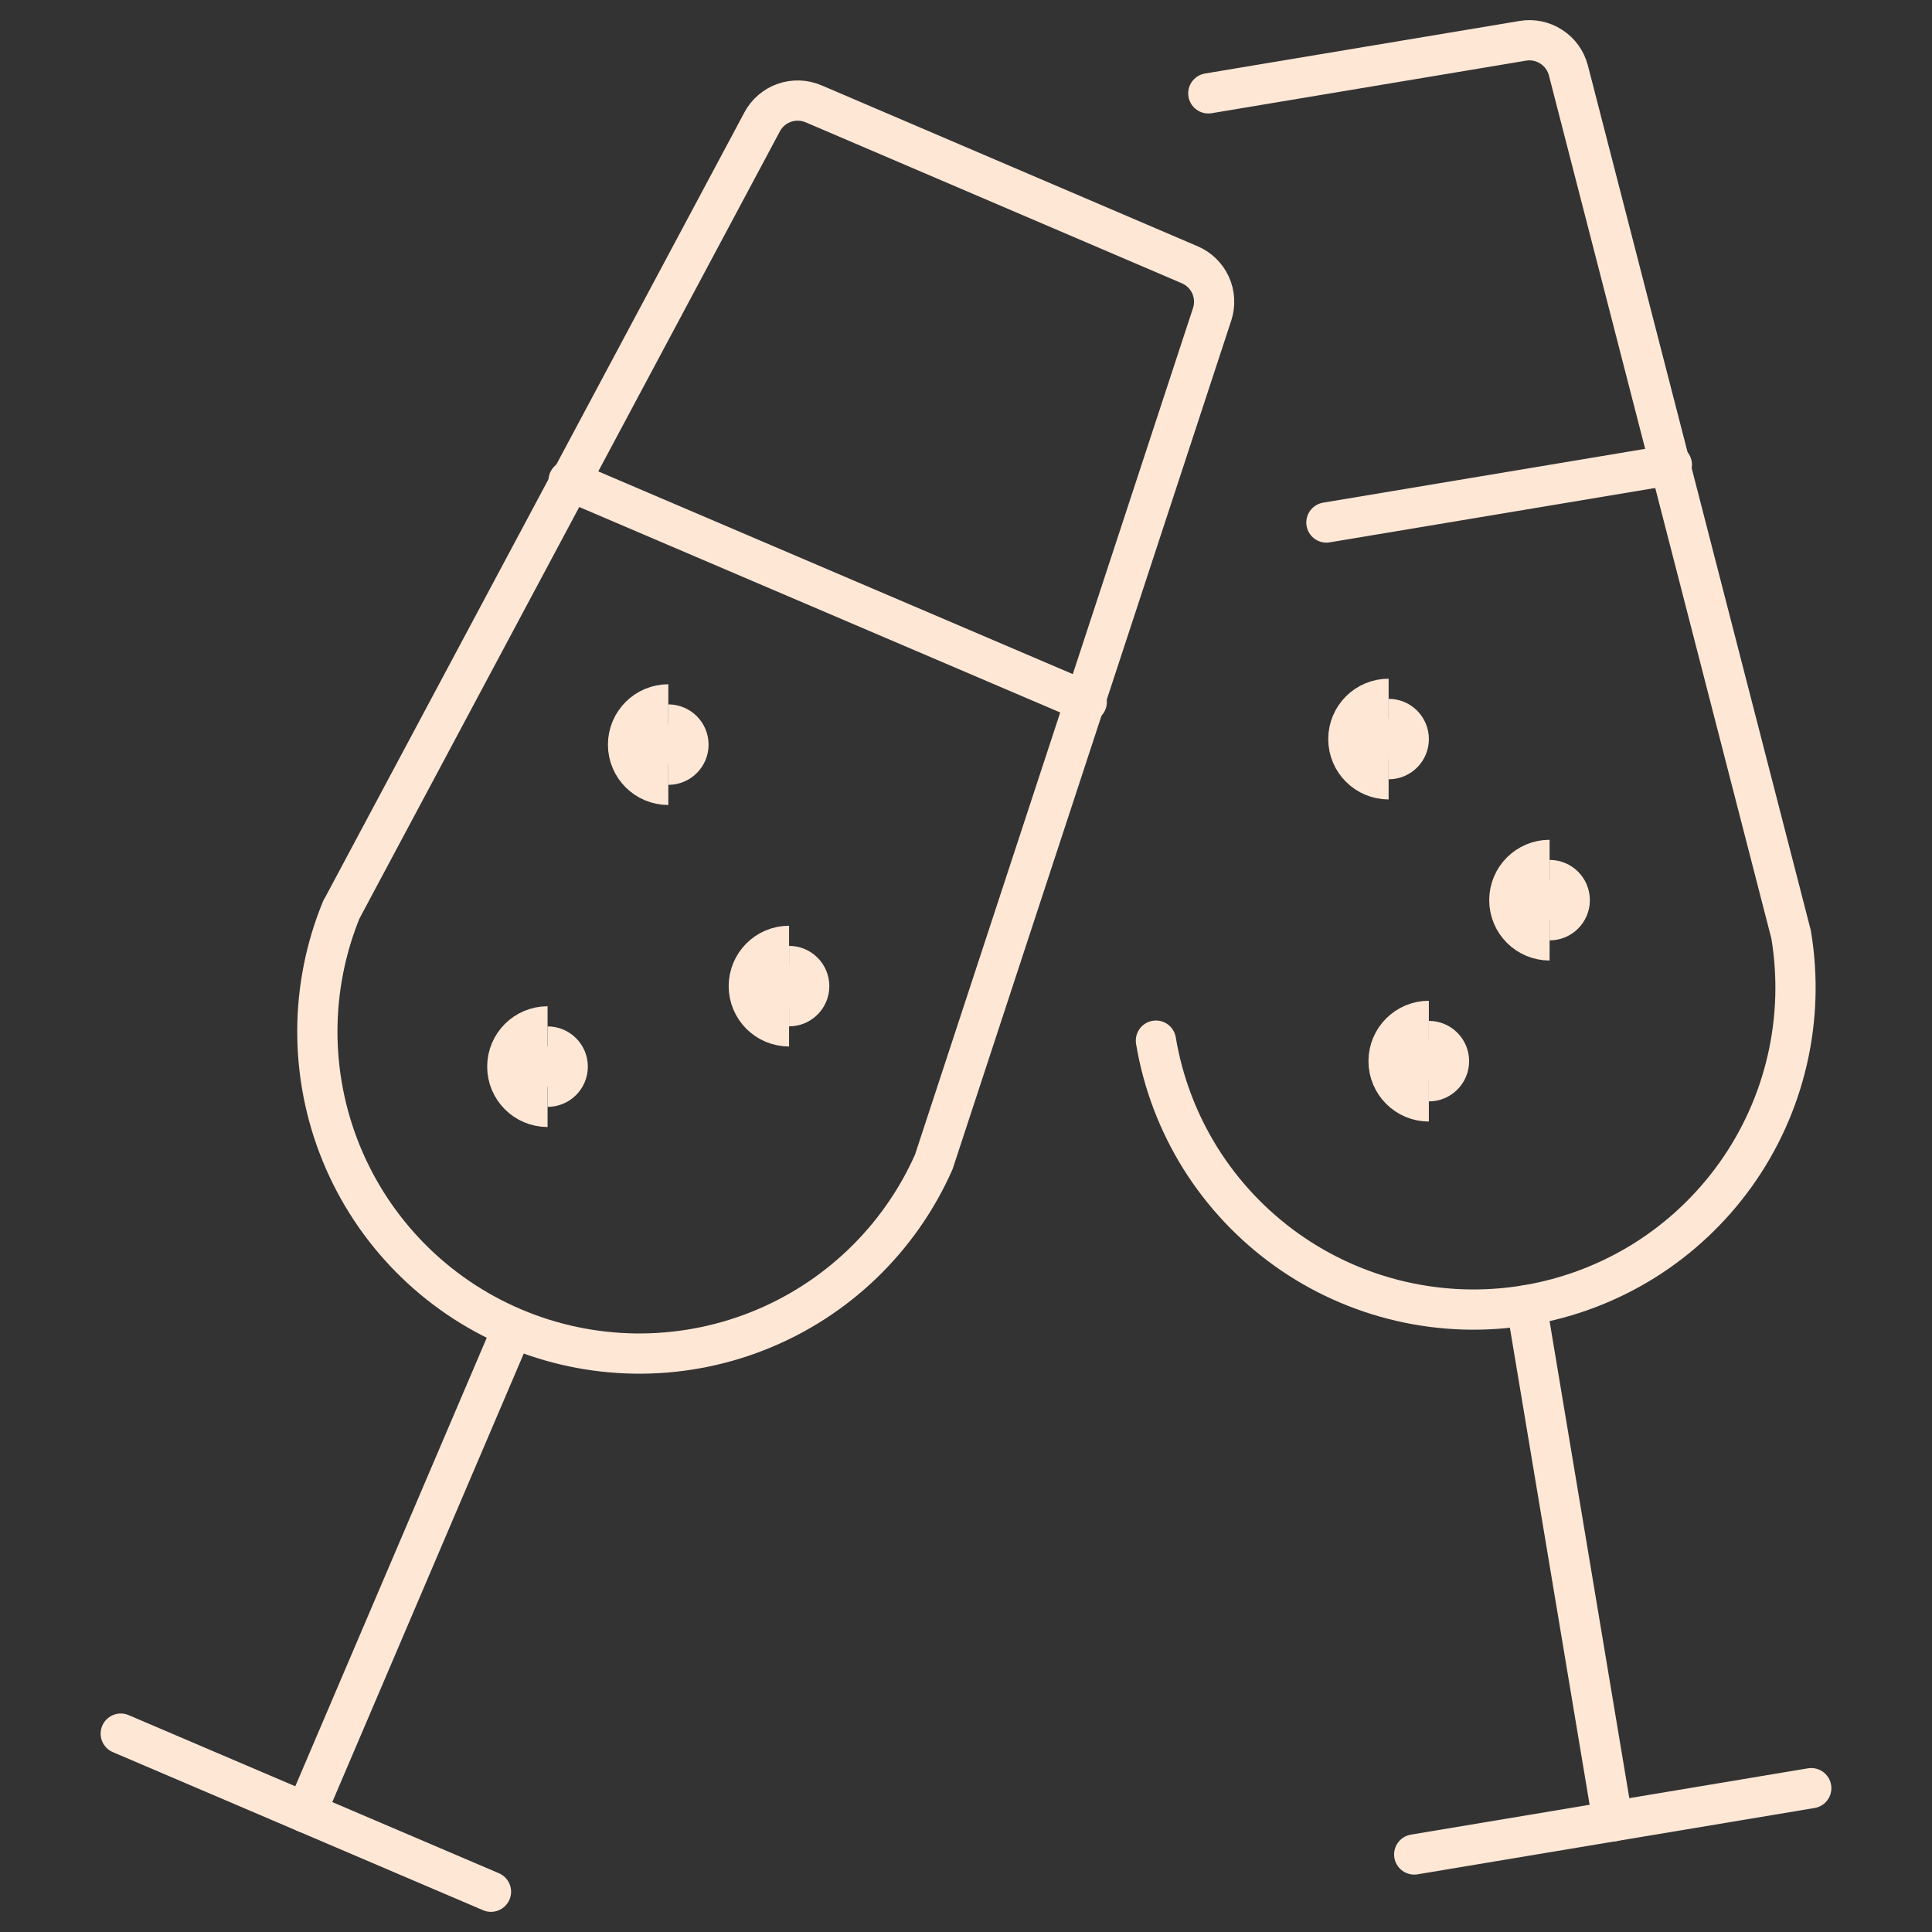 <?xml version="1.0" encoding="UTF-8"?> <svg xmlns="http://www.w3.org/2000/svg" width="40" height="40" viewBox="0 0 40 40" fill="none"><rect x="0" y="0" width="40" height="40" fill="#333333" stroke="none"/><path d="M10.586 27.567L6.333 37.53" stroke="#FFE7D6" stroke-width="0.833" stroke-linecap="round" stroke-linejoin="round"></path><path d="M2.5 35.893L10.165 39.166" stroke="#FFE7D6" stroke-width="0.833" stroke-linecap="round" stroke-linejoin="round"></path><path d="M11.772 9.95L22.5 14.533" stroke="#FFE7D6" stroke-width="0.833" stroke-linecap="round" stroke-linejoin="round"></path><path d="M7.076 18.819L15.78 2.522C15.878 2.338 16.041 2.198 16.238 2.129C16.434 2.06 16.65 2.067 16.841 2.148L24.633 5.482C24.824 5.564 24.978 5.715 25.064 5.904C25.149 6.094 25.161 6.309 25.096 6.507L19.333 24.057C18.623 25.66 17.311 26.919 15.679 27.561C14.048 28.203 12.23 28.177 10.618 27.488C9.005 26.8 7.73 25.504 7.066 23.881C6.403 22.258 6.405 20.439 7.073 18.819H7.076Z" stroke="#FFE7D6" stroke-width="0.833" stroke-linecap="round" stroke-linejoin="round"></path><path d="M31.605 27.023L33.391 37.709" stroke="#FFE7D6" stroke-width="0.833" stroke-linecap="round" stroke-linejoin="round"></path><path d="M37.5 37.022L29.28 38.395" stroke="#FFE7D6" stroke-width="0.833" stroke-linecap="round" stroke-linejoin="round"></path><path d="M34.614 9.623L27.462 10.818" stroke="#FFE7D6" stroke-width="0.833" stroke-linecap="round" stroke-linejoin="round"></path><path d="M23.932 21.545C24.076 22.409 24.389 23.235 24.852 23.978C25.316 24.72 25.922 25.364 26.634 25.873C27.347 26.382 28.153 26.745 29.006 26.942C29.859 27.139 30.742 27.167 31.606 27.022C32.469 26.878 33.296 26.565 34.039 26.102C34.781 25.638 35.425 25.032 35.934 24.32C36.443 23.607 36.806 22.801 37.003 21.948C37.2 21.095 37.227 20.212 37.083 19.348L32.472 1.458C32.419 1.256 32.294 1.081 32.118 0.968C31.944 0.854 31.732 0.81 31.527 0.845L25.017 1.933" stroke="#FFE7D6" stroke-width="0.833" stroke-linecap="round" stroke-linejoin="round"></path><path d="M13.837 15.833C13.607 15.833 13.42 15.647 13.42 15.417C13.42 15.187 13.607 15 13.837 15" stroke="#FFE7D6" stroke-width="1.667"></path><path d="M13.837 15.833C14.067 15.833 14.254 15.647 14.254 15.417C14.254 15.187 14.067 15 13.837 15" stroke="#FFE7D6" stroke-width="0.833"></path><path d="M28.75 15.718C28.52 15.718 28.333 15.532 28.333 15.302C28.333 15.071 28.52 14.885 28.75 14.885" stroke="#FFE7D6" stroke-width="1.667"></path><path d="M28.75 15.718C28.98 15.718 29.167 15.532 29.167 15.302C29.167 15.071 28.98 14.885 28.75 14.885" stroke="#FFE7D6" stroke-width="0.833"></path><path d="M32.083 19.053C31.853 19.053 31.666 18.867 31.666 18.637C31.666 18.406 31.853 18.22 32.083 18.22" stroke="#FFE7D6" stroke-width="1.667"></path><path d="M32.083 19.053C32.313 19.053 32.5 18.867 32.5 18.637C32.5 18.406 32.313 18.22 32.083 18.22" stroke="#FFE7D6" stroke-width="0.833"></path><path d="M29.583 22.387C29.353 22.387 29.166 22.2 29.166 21.97C29.166 21.74 29.353 21.553 29.583 21.553" stroke="#FFE7D6" stroke-width="1.667"></path><path d="M29.583 22.387C29.813 22.387 30 22.2 30 21.97C30 21.74 29.813 21.553 29.583 21.553" stroke="#FFE7D6" stroke-width="0.833"></path><path d="M16.337 20.833C16.107 20.833 15.92 20.647 15.92 20.417C15.92 20.186 16.107 20 16.337 20" stroke="#FFE7D6" stroke-width="1.667"></path><path d="M16.337 20.833C16.567 20.833 16.754 20.647 16.754 20.417C16.754 20.186 16.567 20 16.337 20" stroke="#FFE7D6" stroke-width="0.833"></path><path d="M11.337 22.5C11.107 22.5 10.92 22.314 10.92 22.083C10.92 21.853 11.107 21.667 11.337 21.667" stroke="#FFE7D6" stroke-width="1.667"></path><path d="M11.337 22.5C11.567 22.5 11.754 22.314 11.754 22.083C11.754 21.853 11.567 21.667 11.337 21.667" stroke="#FFE7D6" stroke-width="0.833"></path></svg> 